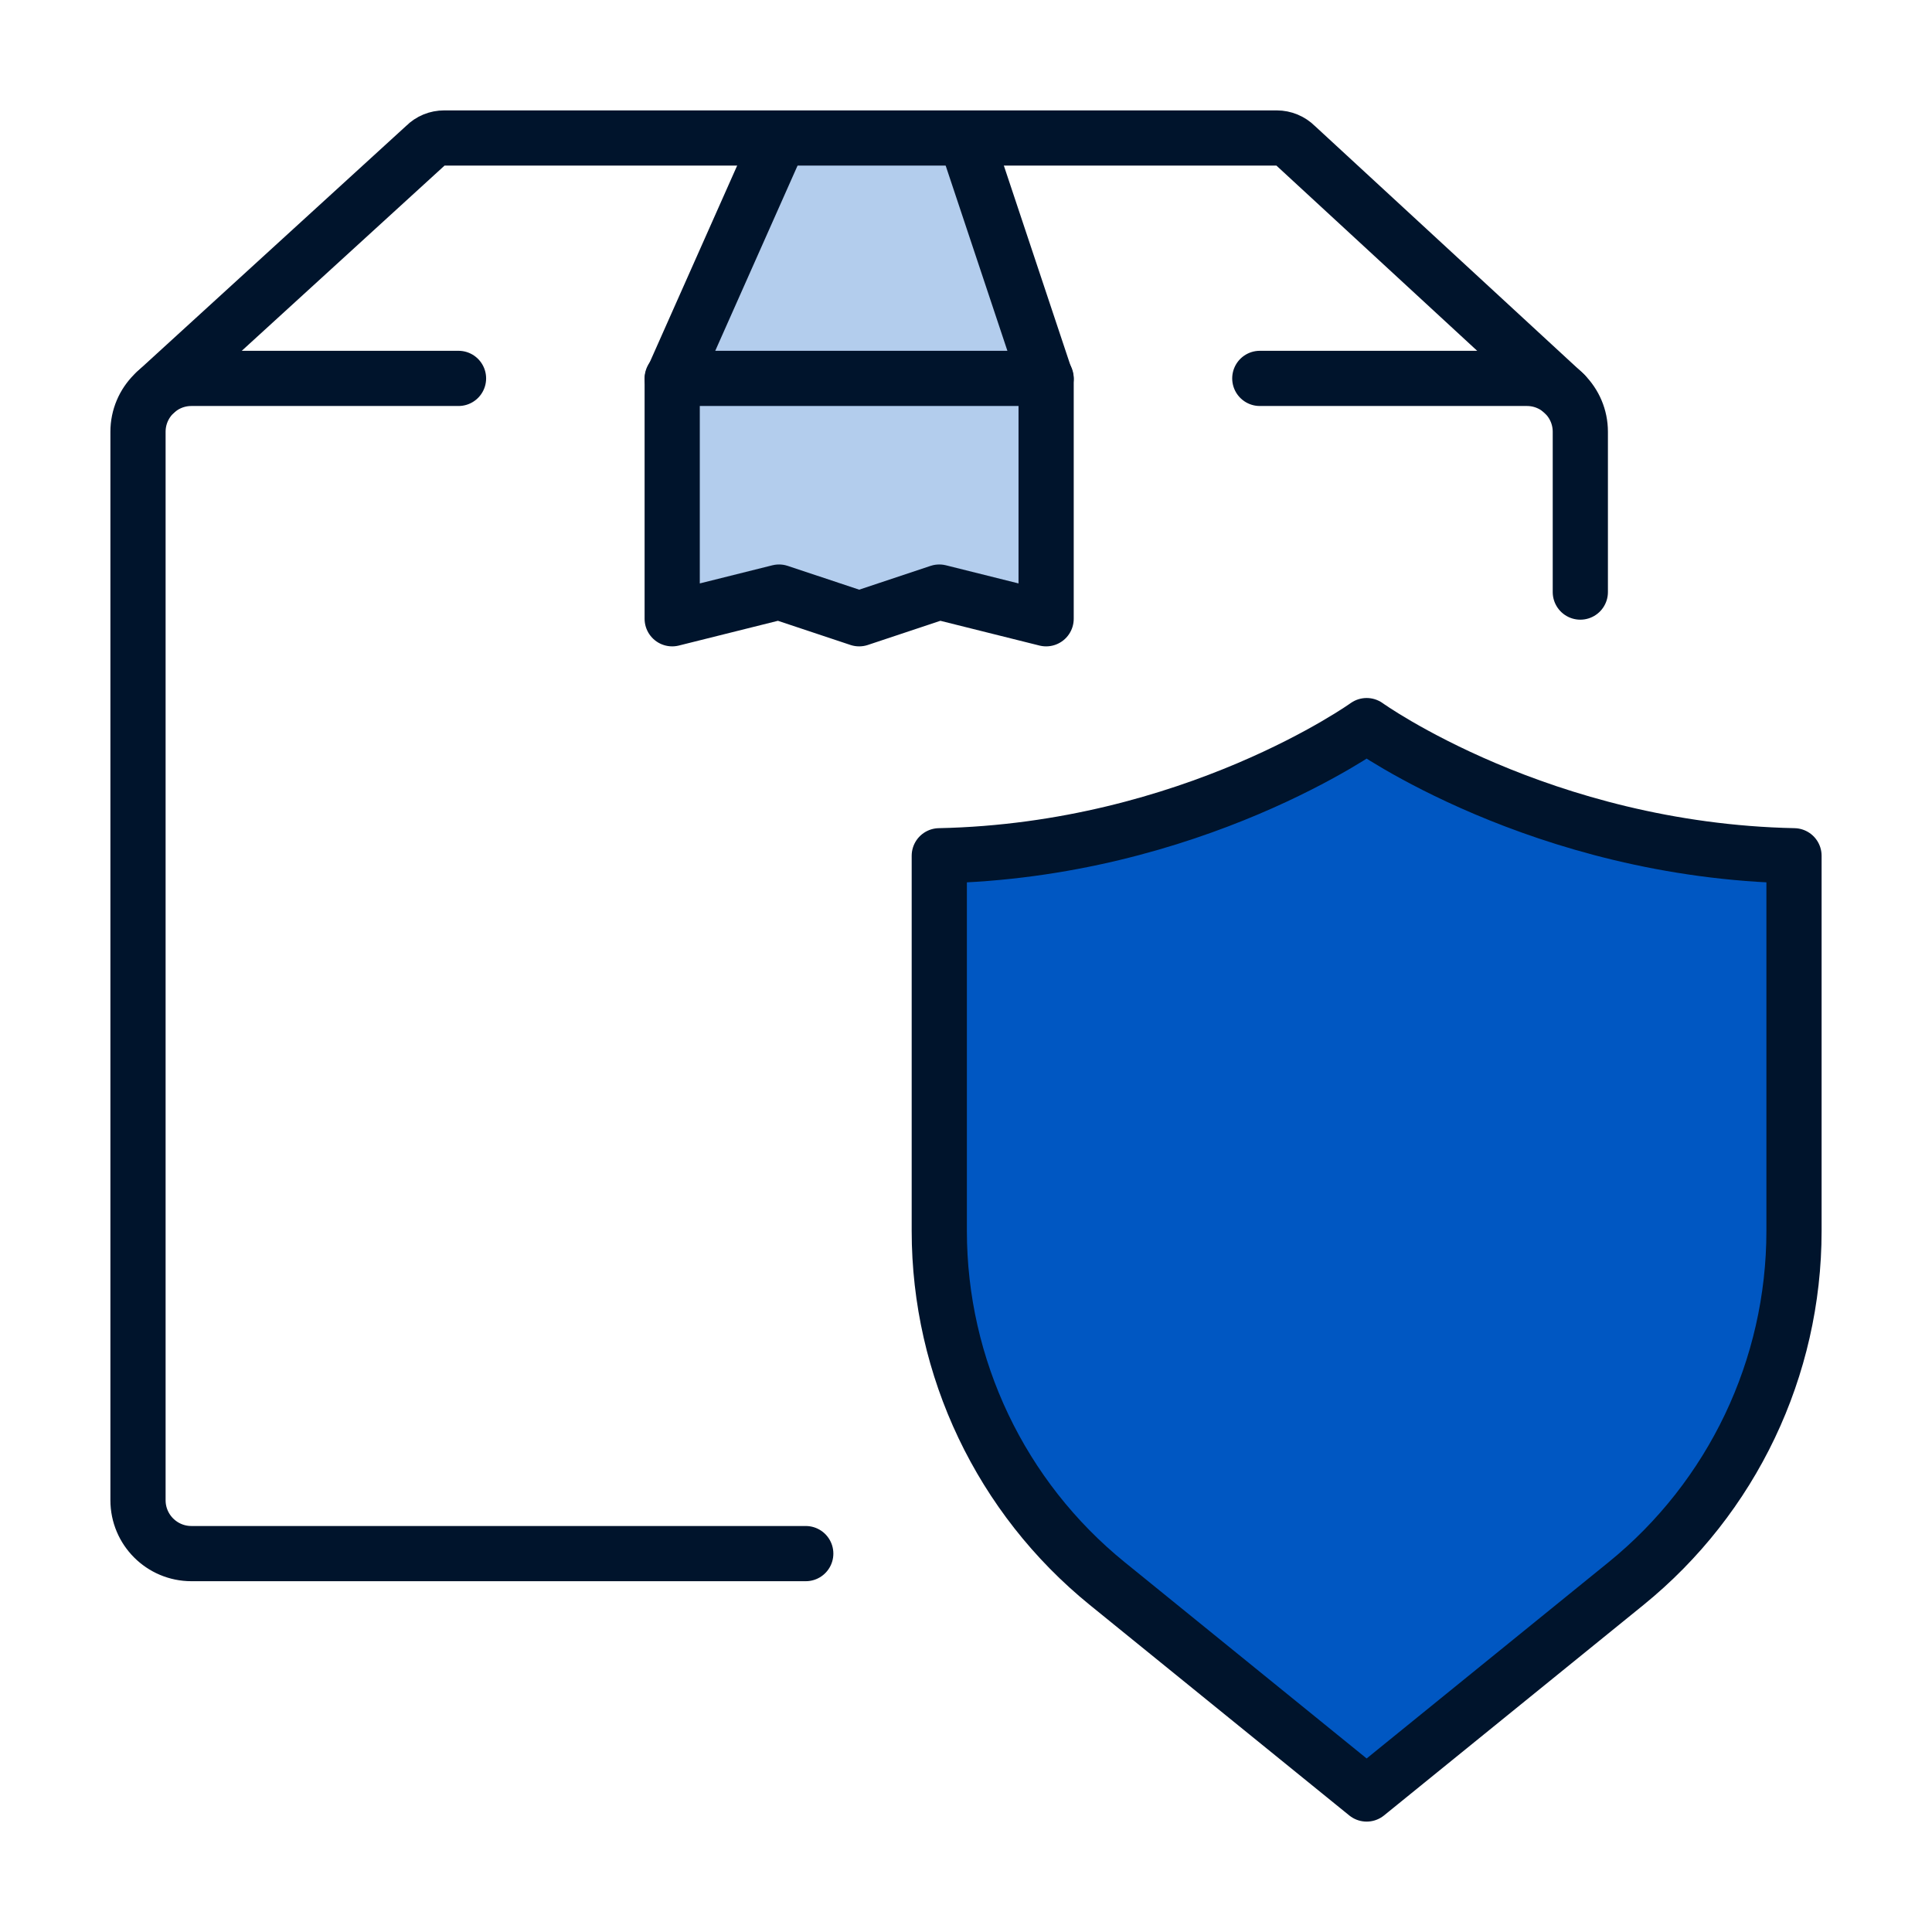 <svg width="70" height="70" viewBox="0 0 70 70" fill="none" xmlns="http://www.w3.org/2000/svg">
<path d="M49.516 26.29C49.516 26.29 43.209 30.817 34.032 31.006V44.6C34.032 49.557 36.268 54.253 40.119 57.377L49.516 65L58.913 57.377C62.764 54.253 65 49.56 65 44.6V31.006C55.823 30.817 49.516 26.29 49.516 26.29Z" fill="#0057C2" stroke="#00142C" stroke-width="2" stroke-linecap="round" stroke-linejoin="round"/>
<path d="M28.226 5.048L24.355 13.758V22.419L28.226 21.452L31.129 22.419L34.032 21.452L37.903 22.419V13.758L35 5.048" fill="#0057C2" fill-opacity="0.3"/>
<path d="M28.226 5.048L24.355 13.758V22.419L28.226 21.452L31.129 22.419L34.032 21.452L37.903 22.419V13.758L35 5.048" stroke="#00142C" stroke-width="2" stroke-linecap="round" stroke-linejoin="round"/>
<path d="M5.648 14.198L15.411 5.281C15.592 5.099 15.836 5 16.093 5H46.26C46.516 5 46.763 5.102 46.947 5.285L56.68 14.264" stroke="#00142C" stroke-width="2" stroke-linecap="round" stroke-linejoin="round"/>
<path d="M45.645 13.71H55.323C56.392 13.71 57.258 14.576 57.258 15.645V21.452" stroke="#00142C" stroke-width="2" stroke-linecap="round" stroke-linejoin="round"/>
<path d="M24.355 13.71H37.903" stroke="#00142C" stroke-width="2" stroke-linecap="round" stroke-linejoin="round"/>
<path d="M29.194 56.29H6.935C5.866 56.29 5 55.424 5 54.355V15.645C5 14.576 5.866 13.71 6.935 13.71H16.613" stroke="#00142C" stroke-width="2" stroke-linecap="round" stroke-linejoin="round"/>
</svg>

